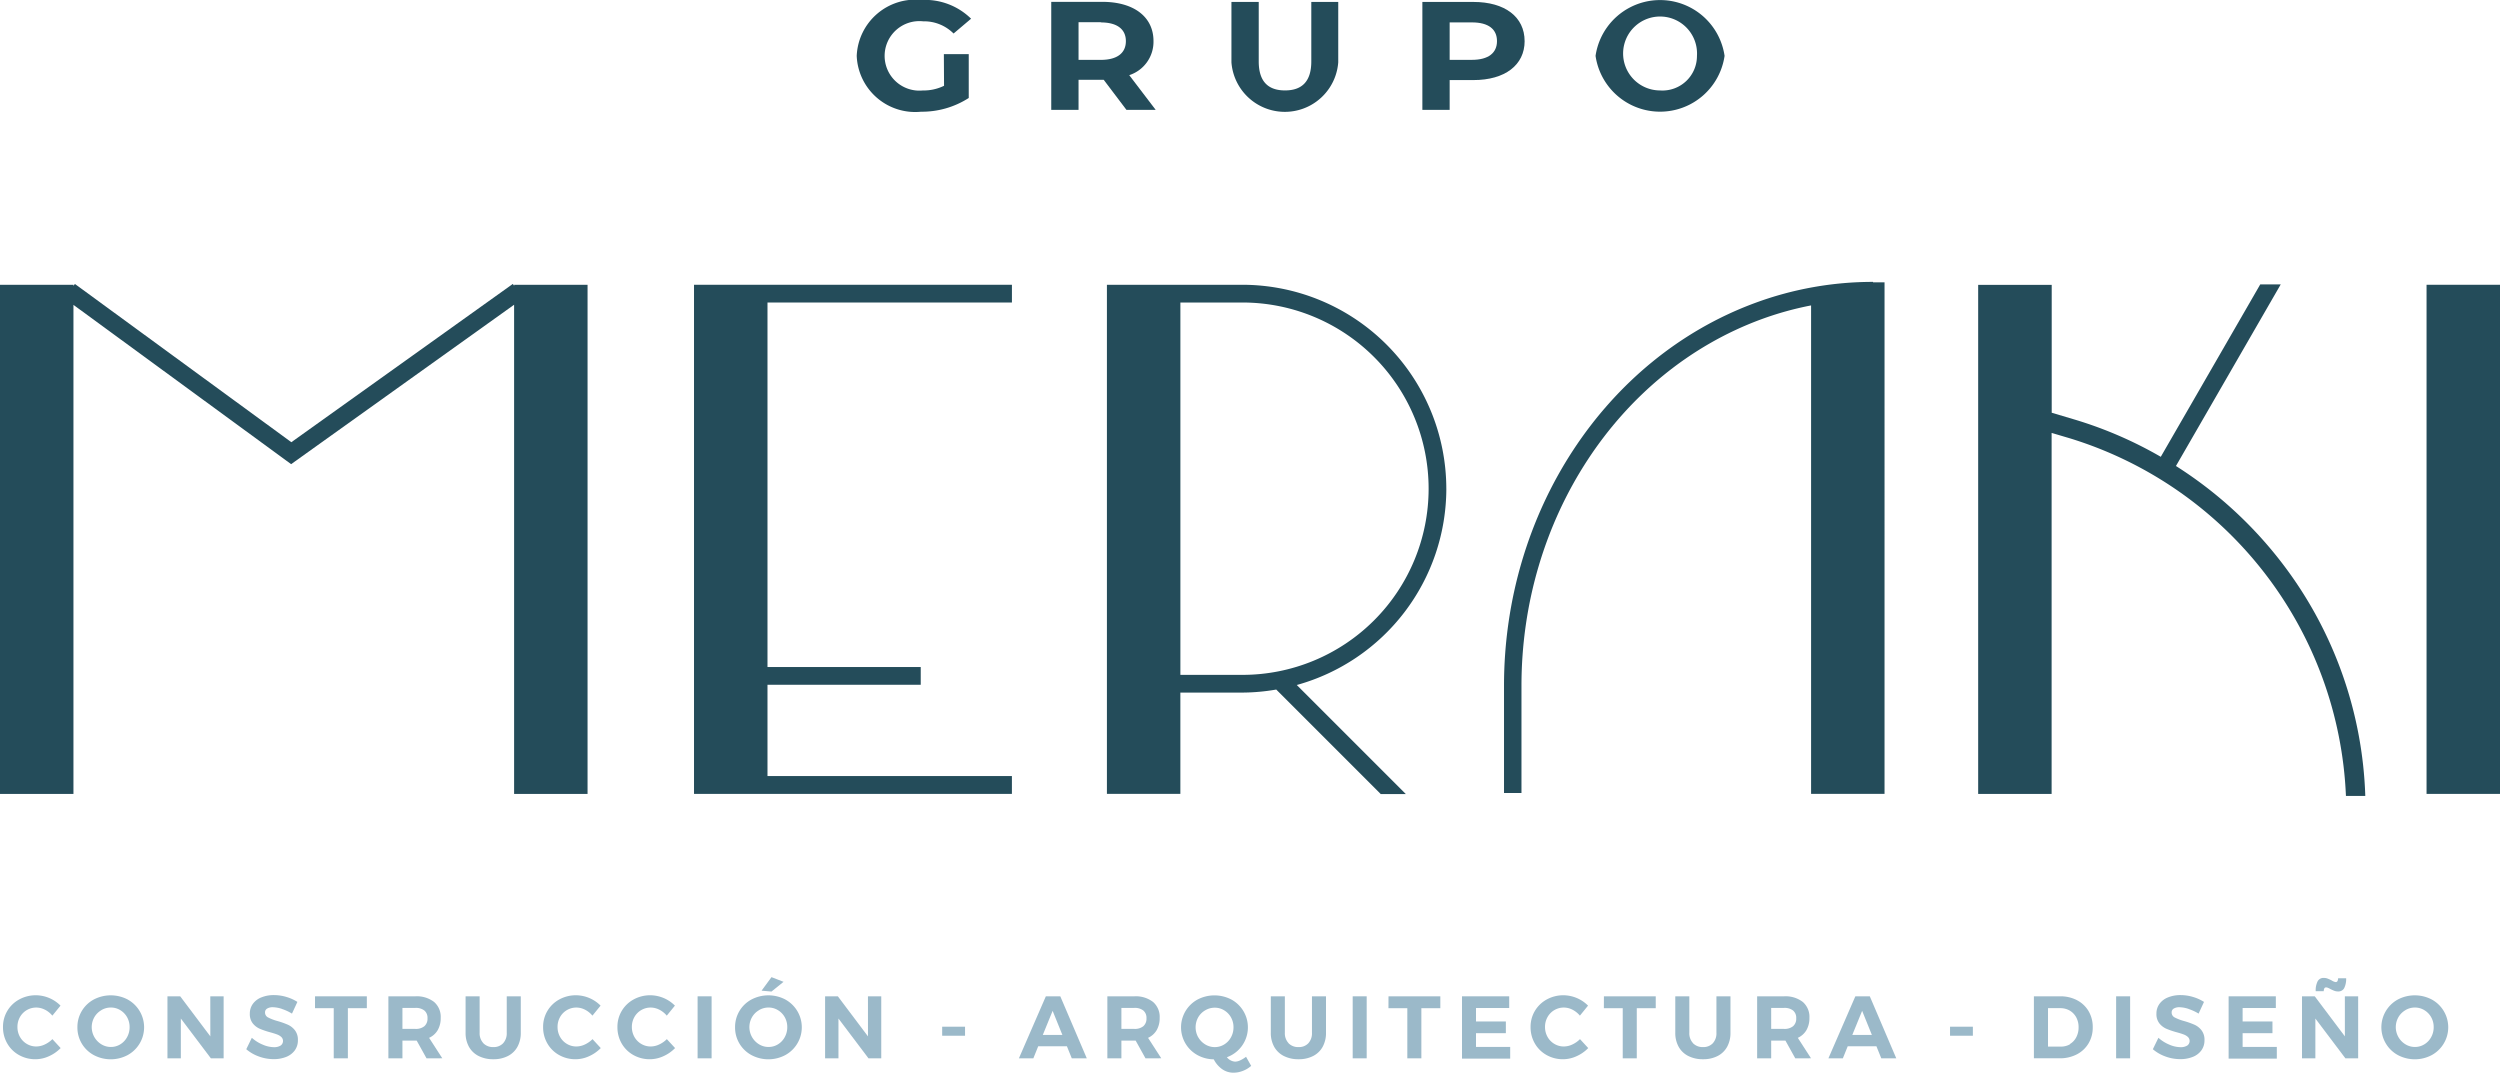 <svg xmlns="http://www.w3.org/2000/svg" xmlns:xlink="http://www.w3.org/1999/xlink" id="Grupo_149" data-name="Grupo 149" width="106.806" height="45.827" viewBox="0 0 106.806 45.827"><defs><clipPath id="clip-path"><rect id="Rect&#xE1;ngulo_77" data-name="Rect&#xE1;ngulo 77" width="106.806" height="45.827" fill="none"></rect></clipPath></defs><g id="Grupo_148" data-name="Grupo 148" clip-path="url(#clip-path)"><path id="Trazado_255" data-name="Trazado 255" d="M370.2,100.222a8.721,8.721,0,0,0-8.711-8.711H355.7v21.751h3.138v-4.328h2.651a8.7,8.7,0,0,0,1.445-.13l4.465,4.465h1.071l-4.659-4.659a8.72,8.72,0,0,0,6.39-8.387m-8.711,7.954h-2.651V92.269h2.651a7.954,7.954,0,1,1,0,15.908" transform="translate(-308.41 -79.345)" fill="#244c5a"></path><path id="Trazado_256" data-name="Trazado 256" d="M225.879,91.511h-2.855v21.751h13.581V112.5H226.163v-3.9h6.547v-.758h-6.547V92.269h10.443v-.758H225.879Z" transform="translate(-193.374 -79.345)" fill="#244c5a"></path><rect id="Rect&#xE1;ngulo_71" data-name="Rect&#xE1;ngulo 71" width="3.138" height="21.751" transform="translate(103.668 12.166)" fill="#244c5a"></rect><path id="Trazado_257" data-name="Trazado 257" d="M21.968,91.32l-.059-.082L12.447,98,3.2,91.239l-.061.084v-.048H0v21.751H3.138V92.133l9.3,6.805,9.526-6.811v20.9h3.138V91.275H21.968Z" transform="translate(0 -79.108)" fill="#244c5a"></path><path id="Trazado_258" data-name="Trazado 258" d="M644.15,99.139l4.477-7.759h-.875l-4.25,7.367a17.269,17.269,0,0,0-3.625-1.575l-1.035-.308V91.4H635.7v21.751h3.138V97.726l.8.237a16.714,16.714,0,0,1,11.774,15.273h.827a17.255,17.255,0,0,0-3.49-9.861,17.566,17.566,0,0,0-4.6-4.236" transform="translate(-551.188 -79.231)" fill="#244c5a"></path><path id="Trazado_259" data-name="Trazado 259" d="M499.072,90.6a14.513,14.513,0,0,0-5.053.905c-6.407,2.371-10.712,8.942-10.712,16.351v4.58h.746v-4.58c0-7.1,4.109-13.388,10.225-15.651a13.793,13.793,0,0,1,2.148-.6v20.868h3.138V90.619h-.492Z" transform="translate(-419.052 -78.557)" fill="#244c5a"></path><path id="Trazado_260" data-name="Trazado 260" d="M279.037,2.315H280.1V4.187a3.7,3.7,0,0,1-2.037.587,2.5,2.5,0,0,1-2.749-2.386A2.509,2.509,0,0,1,278.087,0,2.809,2.809,0,0,1,280.2.8l-.748.633a1.781,1.781,0,0,0-1.3-.521,1.485,1.485,0,1,0-.014,2.954,1.991,1.991,0,0,0,.907-.2Z" transform="translate(-238.713 -0.001)" fill="#244c5a"></path><path id="Trazado_261" data-name="Trazado 261" d="M341.047,5.209l-.972-1.285H339V5.209h-1.166V.594h2.18c1.346,0,2.188.639,2.188,1.675a1.5,1.5,0,0,1-1.036,1.457l1.13,1.483Zm-1.094-3.745H339V3.073h.95c.712,0,1.072-.3,1.072-.8s-.36-.8-1.072-.8" transform="translate(-292.922 -0.515)" fill="#244c5a"></path><path id="Trazado_262" data-name="Trazado 262" d="M395.7,3.179V.6h1.166V3.14c0,.877.418,1.239,1.123,1.239s1.123-.363,1.123-1.239V.6h1.151V3.179a2.288,2.288,0,0,1-4.563,0" transform="translate(-343.09 -0.516)" fill="#244c5a"></path><path id="Trazado_263" data-name="Trazado 263" d="M461.449,2.27c0,1.028-.842,1.668-2.188,1.668h-1.015V5.211h-1.166V.6h2.18c1.346,0,2.188.639,2.188,1.674m-1.18,0c0-.508-.36-.8-1.072-.8h-.95v1.6h.95c.712,0,1.072-.3,1.072-.8" transform="translate(-396.313 -0.517)" fill="#244c5a"></path><path id="Trazado_264" data-name="Trazado 264" d="M512.725,2.387a2.785,2.785,0,0,1,5.512,0,2.785,2.785,0,0,1-5.512,0m4.332,0a1.579,1.579,0,1,0-1.576,1.477,1.474,1.474,0,0,0,1.576-1.477" transform="translate(-444.559)" fill="#244c5a"></path><path id="Trazado_265" data-name="Trazado 265" d="M2.781,320.461a.812.812,0,0,0-.369-.093.794.794,0,0,0-.7.409.846.846,0,0,0-.106.42.856.856,0,0,0,.106.422.8.8,0,0,0,.291.3.776.776,0,0,0,.409.112.857.857,0,0,0,.361-.085,1.136,1.136,0,0,0,.327-.229l.352.382a1.6,1.6,0,0,1-.5.348,1.389,1.389,0,0,1-.573.129,1.412,1.412,0,0,1-.708-.18,1.312,1.312,0,0,1-.5-.494,1.373,1.373,0,0,1-.182-.7,1.322,1.322,0,0,1,.695-1.181,1.463,1.463,0,0,1,.717-.178,1.5,1.5,0,0,1,1.045.443l-.348.428a1.007,1.007,0,0,0-.32-.256" transform="translate(-0.861 -277.323)" fill="#9bb9c9"></path><path id="Trazado_266" data-name="Trazado 266" d="M27.023,320.024a1.354,1.354,0,0,1,0,2.375,1.543,1.543,0,0,1-1.446,0,1.334,1.334,0,0,1-.7-1.19,1.331,1.331,0,0,1,.7-1.185,1.562,1.562,0,0,1,1.448,0m-1.124.456a.815.815,0,0,0-.3.3.859.859,0,0,0,.3,1.158.772.772,0,0,0,.407.114.762.762,0,0,0,.4-.112.812.812,0,0,0,.291-.307.872.872,0,0,0,.108-.43.854.854,0,0,0-.108-.424.815.815,0,0,0-.291-.3.761.761,0,0,0-.4-.112.79.79,0,0,0-.409.112" transform="translate(-21.57 -277.323)" fill="#9bb9c9"></path><path id="Trazado_267" data-name="Trazado 267" d="M55.63,320.16H56.2v2.649h-.545l-1.283-1.7v1.7H53.8V320.16h.545l1.287,1.711Z" transform="translate(-46.646 -277.595)" fill="#9bb9c9"></path><path id="Trazado_268" data-name="Trazado 268" d="M80.69,320.379a1.315,1.315,0,0,0-.392-.074.461.461,0,0,0-.246.057.184.184,0,0,0-.091.166.233.233,0,0,0,.131.214,2.01,2.01,0,0,0,.4.153,3.487,3.487,0,0,1,.448.159.793.793,0,0,1,.3.239.66.66,0,0,1,.125.42.72.72,0,0,1-.134.437.829.829,0,0,1-.369.278,1.419,1.419,0,0,1-.534.095,1.825,1.825,0,0,1-.632-.114,1.7,1.7,0,0,1-.537-.31l.238-.488a1.616,1.616,0,0,0,.462.291,1.241,1.241,0,0,0,.477.11.526.526,0,0,0,.289-.068.238.238,0,0,0,.034-.365.542.542,0,0,0-.178-.108q-.108-.042-.3-.095a3.389,3.389,0,0,1-.445-.151.784.784,0,0,1-.3-.231.639.639,0,0,1-.125-.413.7.7,0,0,1,.129-.418.818.818,0,0,1,.359-.276,1.386,1.386,0,0,1,.538-.1,1.859,1.859,0,0,1,.537.079,1.818,1.818,0,0,1,.469.212l-.231.5a2.011,2.011,0,0,0-.433-.2" transform="translate(-68.638 -277.274)" fill="#9bb9c9"></path><path id="Trazado_269" data-name="Trazado 269" d="M101.2,320.16h2.214v.507h-.81v2.142H102v-2.142H101.2Z" transform="translate(-87.742 -277.595)" fill="#9bb9c9"></path><path id="Trazado_270" data-name="Trazado 270" d="M126.45,322.808l-.42-.757h-.609v.757h-.6v-2.649h1.151a1.206,1.206,0,0,1,.8.24.841.841,0,0,1,.284.679,1.026,1.026,0,0,1-.127.524.814.814,0,0,1-.369.331l.564.874Zm-1.029-1.257h.553a.573.573,0,0,0,.384-.115.422.422,0,0,0,.134-.339.406.406,0,0,0-.134-.331.586.586,0,0,0-.384-.112h-.553Z" transform="translate(-108.228 -277.594)" fill="#9bb9c9"></path><path id="Trazado_271" data-name="Trazado 271" d="M150.4,322.164a.573.573,0,0,0,.429.165.549.549,0,0,0,.416-.163.626.626,0,0,0,.155-.45V320.16h.6v1.556a1.223,1.223,0,0,1-.142.6.963.963,0,0,1-.407.394,1.334,1.334,0,0,1-.624.138,1.357,1.357,0,0,1-.628-.138.97.97,0,0,1-.413-.394,1.209,1.209,0,0,1-.144-.6V320.16h.6v1.556a.613.613,0,0,0,.161.448" transform="translate(-129.751 -277.595)" fill="#9bb9c9"></path><path id="Trazado_272" data-name="Trazado 272" d="M176.343,320.461a.812.812,0,0,0-.369-.093.794.794,0,0,0-.7.409.846.846,0,0,0-.106.42.856.856,0,0,0,.106.422.8.8,0,0,0,.291.3.776.776,0,0,0,.409.112.857.857,0,0,0,.361-.085,1.134,1.134,0,0,0,.327-.229l.352.382a1.6,1.6,0,0,1-.5.348,1.389,1.389,0,0,1-.573.129,1.411,1.411,0,0,1-.708-.18,1.312,1.312,0,0,1-.5-.494,1.373,1.373,0,0,1-.182-.7,1.322,1.322,0,0,1,.694-1.181,1.463,1.463,0,0,1,.717-.178,1.5,1.5,0,0,1,1.044.443l-.348.428a1,1,0,0,0-.32-.256" transform="translate(-151.348 -277.323)" fill="#9bb9c9"></path><path id="Trazado_273" data-name="Trazado 273" d="M200.226,320.461a.812.812,0,0,0-.369-.093.794.794,0,0,0-.7.409.847.847,0,0,0-.106.42.857.857,0,0,0,.106.422.8.8,0,0,0,.291.3.776.776,0,0,0,.409.112.855.855,0,0,0,.361-.085,1.134,1.134,0,0,0,.327-.229l.352.382a1.6,1.6,0,0,1-.5.348,1.39,1.39,0,0,1-.574.129,1.412,1.412,0,0,1-.708-.18,1.313,1.313,0,0,1-.5-.494,1.376,1.376,0,0,1-.181-.7,1.322,1.322,0,0,1,.694-1.181,1.464,1.464,0,0,1,.717-.178,1.5,1.5,0,0,1,1.045.443l-.348.428a1.007,1.007,0,0,0-.32-.256" transform="translate(-172.056 -277.323)" fill="#9bb9c9"></path><rect id="Rect&#xE1;ngulo_72" data-name="Rect&#xE1;ngulo 72" width="0.598" height="2.649" transform="translate(29.803 42.565)" fill="#9bb9c9"></rect><path id="Trazado_274" data-name="Trazado 274" d="M238.358,314.965a1.353,1.353,0,0,1,0,2.375,1.542,1.542,0,0,1-1.446,0,1.334,1.334,0,0,1-.7-1.19,1.331,1.331,0,0,1,.7-1.185,1.562,1.562,0,0,1,1.448,0m-1.124.456a.813.813,0,0,0-.3.3.859.859,0,0,0,.3,1.158.77.77,0,0,0,.407.114.76.76,0,0,0,.4-.112.809.809,0,0,0,.291-.307.872.872,0,0,0,.108-.43.854.854,0,0,0-.108-.424.813.813,0,0,0-.291-.3.76.76,0,0,0-.4-.112.79.79,0,0,0-.409.112m.534-1.41.515.2-.515.416-.424-.038Z" transform="translate(-204.808 -272.264)" fill="#9bb9c9"></path><path id="Trazado_275" data-name="Trazado 275" d="M266.967,320.16h.568v2.649h-.545l-1.283-1.7v1.7h-.571V320.16h.545l1.287,1.711Z" transform="translate(-229.886 -277.595)" fill="#9bb9c9"></path><rect id="Rect&#xE1;ngulo_73" data-name="Rect&#xE1;ngulo 73" width="0.977" height="0.386" transform="translate(40.252 43.863)" fill="#9bb9c9"></rect><path id="Trazado_276" data-name="Trazado 276" d="M329.677,322.809l-.208-.515h-1.226l-.208.515h-.617l1.151-2.649h.617l1.132,2.649Zm-1.238-1h.836l-.416-1.029Z" transform="translate(-283.888 -277.595)" fill="#9bb9c9"></path><path id="Trazado_277" data-name="Trazado 277" d="M357.483,322.808l-.42-.757h-.609v.757h-.6v-2.649h1.151a1.206,1.206,0,0,1,.8.24.841.841,0,0,1,.284.679,1.024,1.024,0,0,1-.127.524.813.813,0,0,1-.369.331l.564.874Zm-1.029-1.257h.553a.573.573,0,0,0,.384-.115.422.422,0,0,0,.134-.339.406.406,0,0,0-.134-.331.586.586,0,0,0-.384-.112h-.553Z" transform="translate(-308.545 -277.594)" fill="#9bb9c9"></path><path id="Trazado_278" data-name="Trazado 278" d="M382.584,322.859a1.132,1.132,0,0,1-.354.214,1.1,1.1,0,0,1-.4.078.834.834,0,0,1-.483-.149,1.152,1.152,0,0,1-.361-.422,1.469,1.469,0,0,1-.711-.189,1.353,1.353,0,0,1,.017-2.365,1.561,1.561,0,0,1,1.448,0,1.355,1.355,0,0,1-.193,2.464.482.482,0,0,0,.352.189.536.536,0,0,0,.216-.055,1.3,1.3,0,0,0,.25-.153Zm-2.261-1.222a.85.85,0,0,0,.3.307.772.772,0,0,0,.407.114.761.761,0,0,0,.4-.112.81.81,0,0,0,.291-.306.872.872,0,0,0,.108-.43.853.853,0,0,0-.108-.424.813.813,0,0,0-.291-.3.76.76,0,0,0-.4-.112.79.79,0,0,0-.409.112.814.814,0,0,0-.3.3.874.874,0,0,0,0,.851" transform="translate(-329.131 -277.323)" fill="#9bb9c9"></path><path id="Trazado_279" data-name="Trazado 279" d="M409.108,322.164a.573.573,0,0,0,.43.165.548.548,0,0,0,.416-.163.626.626,0,0,0,.155-.45V320.16h.6v1.556a1.223,1.223,0,0,1-.142.6.964.964,0,0,1-.407.394,1.333,1.333,0,0,1-.624.138,1.356,1.356,0,0,1-.628-.138.971.971,0,0,1-.413-.394,1.21,1.21,0,0,1-.144-.6V320.16h.6v1.556a.614.614,0,0,0,.161.448" transform="translate(-354.059 -277.595)" fill="#9bb9c9"></path><rect id="Rect&#xE1;ngulo_74" data-name="Rect&#xE1;ngulo 74" width="0.598" height="2.649" transform="translate(57.79 42.565)" fill="#9bb9c9"></rect><path id="Trazado_280" data-name="Trazado 280" d="M446.181,320.16h2.214v.507h-.81v2.142h-.6v-2.142h-.806Z" transform="translate(-386.861 -277.595)" fill="#9bb9c9"></path><path id="Trazado_281" data-name="Trazado 281" d="M469.808,320.16h2.017v.5h-1.419v.575h1.276v.5h-1.276v.587h1.461v.5h-2.059Z" transform="translate(-407.348 -277.595)" fill="#9bb9c9"></path><path id="Trazado_282" data-name="Trazado 282" d="M493.658,320.461a.811.811,0,0,0-.369-.093.793.793,0,0,0-.7.409.844.844,0,0,0-.106.42.854.854,0,0,0,.106.422.8.8,0,0,0,.291.3.776.776,0,0,0,.409.112.856.856,0,0,0,.361-.085,1.136,1.136,0,0,0,.327-.229l.352.382a1.6,1.6,0,0,1-.5.348,1.389,1.389,0,0,1-.573.129,1.411,1.411,0,0,1-.708-.18,1.312,1.312,0,0,1-.5-.494,1.373,1.373,0,0,1-.182-.7,1.322,1.322,0,0,1,.694-1.181,1.464,1.464,0,0,1,.717-.178,1.5,1.5,0,0,1,1.044.443l-.348.428a1.006,1.006,0,0,0-.32-.256" transform="translate(-426.476 -277.323)" fill="#9bb9c9"></path><path id="Trazado_283" data-name="Trazado 283" d="M515.411,320.16h2.214v.507h-.81v2.142h-.6v-2.142h-.806Z" transform="translate(-446.888 -277.595)" fill="#9bb9c9"></path><path id="Trazado_284" data-name="Trazado 284" d="M539.086,322.164a.574.574,0,0,0,.43.165.548.548,0,0,0,.416-.163.626.626,0,0,0,.155-.45V320.16h.6v1.556a1.223,1.223,0,0,1-.142.6.964.964,0,0,1-.407.394,1.334,1.334,0,0,1-.624.138,1.356,1.356,0,0,1-.628-.138.971.971,0,0,1-.413-.394,1.21,1.21,0,0,1-.144-.6V320.16h.6v1.556a.614.614,0,0,0,.161.448" transform="translate(-466.757 -277.595)" fill="#9bb9c9"></path><path id="Trazado_285" data-name="Trazado 285" d="M566.286,322.808l-.42-.757h-.609v.757h-.6v-2.649h1.15a1.206,1.206,0,0,1,.8.24.841.841,0,0,1,.284.679,1.026,1.026,0,0,1-.127.524.815.815,0,0,1-.369.331l.564.874Zm-1.029-1.257h.552a.573.573,0,0,0,.384-.115.422.422,0,0,0,.134-.339.406.406,0,0,0-.134-.331.586.586,0,0,0-.384-.112h-.552Z" transform="translate(-489.588 -277.594)" fill="#9bb9c9"></path><path id="Trazado_286" data-name="Trazado 286" d="M589.805,322.809l-.208-.515h-1.226l-.208.515h-.617l1.151-2.649h.617l1.131,2.649Zm-1.238-1h.836l-.416-1.029Z" transform="translate(-509.432 -277.595)" fill="#9bb9c9"></path><rect id="Rect&#xE1;ngulo_75" data-name="Rect&#xE1;ngulo 75" width="0.976" height="0.386" transform="translate(83.31 43.863)" fill="#9bb9c9"></rect><path id="Trazado_287" data-name="Trazado 287" d="M655.406,320.328a1.223,1.223,0,0,1,.494.469,1.336,1.336,0,0,1,.176.687,1.313,1.313,0,0,1-.18.687,1.243,1.243,0,0,1-.5.469,1.561,1.561,0,0,1-.734.168h-1.1V320.16h1.124a1.523,1.523,0,0,1,.723.168m-.312,1.873a.721.721,0,0,0,.274-.29.888.888,0,0,0,.1-.424.871.871,0,0,0-.1-.428.747.747,0,0,0-.284-.293.8.8,0,0,0-.407-.1h-.515v1.642h.541a.763.763,0,0,0,.4-.1" transform="translate(-566.669 -277.595)" fill="#9bb9c9"></path><rect id="Rect&#xE1;ngulo_76" data-name="Rect&#xE1;ngulo 76" width="0.598" height="2.649" transform="translate(90.406 42.565)" fill="#9bb9c9"></rect><path id="Trazado_288" data-name="Trazado 288" d="M693.374,320.379a1.316,1.316,0,0,0-.392-.074.461.461,0,0,0-.246.057.184.184,0,0,0-.091.166.233.233,0,0,0,.13.214,2.016,2.016,0,0,0,.4.153,3.5,3.5,0,0,1,.448.159.793.793,0,0,1,.3.239.66.66,0,0,1,.125.42.721.721,0,0,1-.134.437.829.829,0,0,1-.369.278,1.419,1.419,0,0,1-.534.095,1.824,1.824,0,0,1-.632-.114,1.7,1.7,0,0,1-.537-.31l.238-.488a1.615,1.615,0,0,0,.462.291,1.242,1.242,0,0,0,.477.11.527.527,0,0,0,.29-.068.238.238,0,0,0,.034-.365.541.541,0,0,0-.178-.108q-.108-.042-.3-.095a3.373,3.373,0,0,1-.445-.151.785.785,0,0,1-.3-.231.639.639,0,0,1-.125-.413.7.7,0,0,1,.129-.418.817.817,0,0,1,.36-.276,1.385,1.385,0,0,1,.537-.1,1.859,1.859,0,0,1,.537.079,1.819,1.819,0,0,1,.469.212l-.231.5a2.016,2.016,0,0,0-.433-.2" transform="translate(-599.867 -277.274)" fill="#9bb9c9"></path><path id="Trazado_289" data-name="Trazado 289" d="M716.157,320.16h2.017v.5h-1.419v.575h1.275v.5h-1.275v.587h1.461v.5h-2.059Z" transform="translate(-620.945 -277.595)" fill="#9bb9c9"></path><path id="Trazado_290" data-name="Trazado 290" d="M741.559,315.026h.568v2.649h-.545l-1.283-1.7v1.7h-.571v-2.649h.545l1.287,1.711Zm-.025-.356a.281.281,0,0,1-.267.148.448.448,0,0,1-.159-.028,1.637,1.637,0,0,1-.178-.081.772.772,0,0,0-.091-.045.208.208,0,0,0-.076-.019.084.084,0,0,0-.08.04.285.285,0,0,0-.026.123h-.344a.88.88,0,0,1,.081-.42.281.281,0,0,1,.267-.148.452.452,0,0,1,.159.028,1.7,1.7,0,0,1,.178.081.413.413,0,0,0,.167.068.083.083,0,0,0,.079-.042.285.285,0,0,0,.026-.121h.344a.875.875,0,0,1-.081.416" transform="translate(-641.381 -272.461)" fill="#9bb9c9"></path><path id="Trazado_291" data-name="Trazado 291" d="M767.435,320.024a1.353,1.353,0,0,1,0,2.375,1.543,1.543,0,0,1-1.446,0,1.343,1.343,0,0,1-.513-.492,1.352,1.352,0,0,1,.511-1.883,1.562,1.562,0,0,1,1.448,0m-1.124.456a.815.815,0,0,0-.3.3.859.859,0,0,0,.3,1.158.771.771,0,0,0,.407.114.761.761,0,0,0,.4-.112.812.812,0,0,0,.292-.307.872.872,0,0,0,.108-.43.853.853,0,0,0-.108-.424.815.815,0,0,0-.292-.3.76.76,0,0,0-.4-.112.79.79,0,0,0-.409.112" transform="translate(-663.545 -277.323)" fill="#9bb9c9"></path></g></svg>